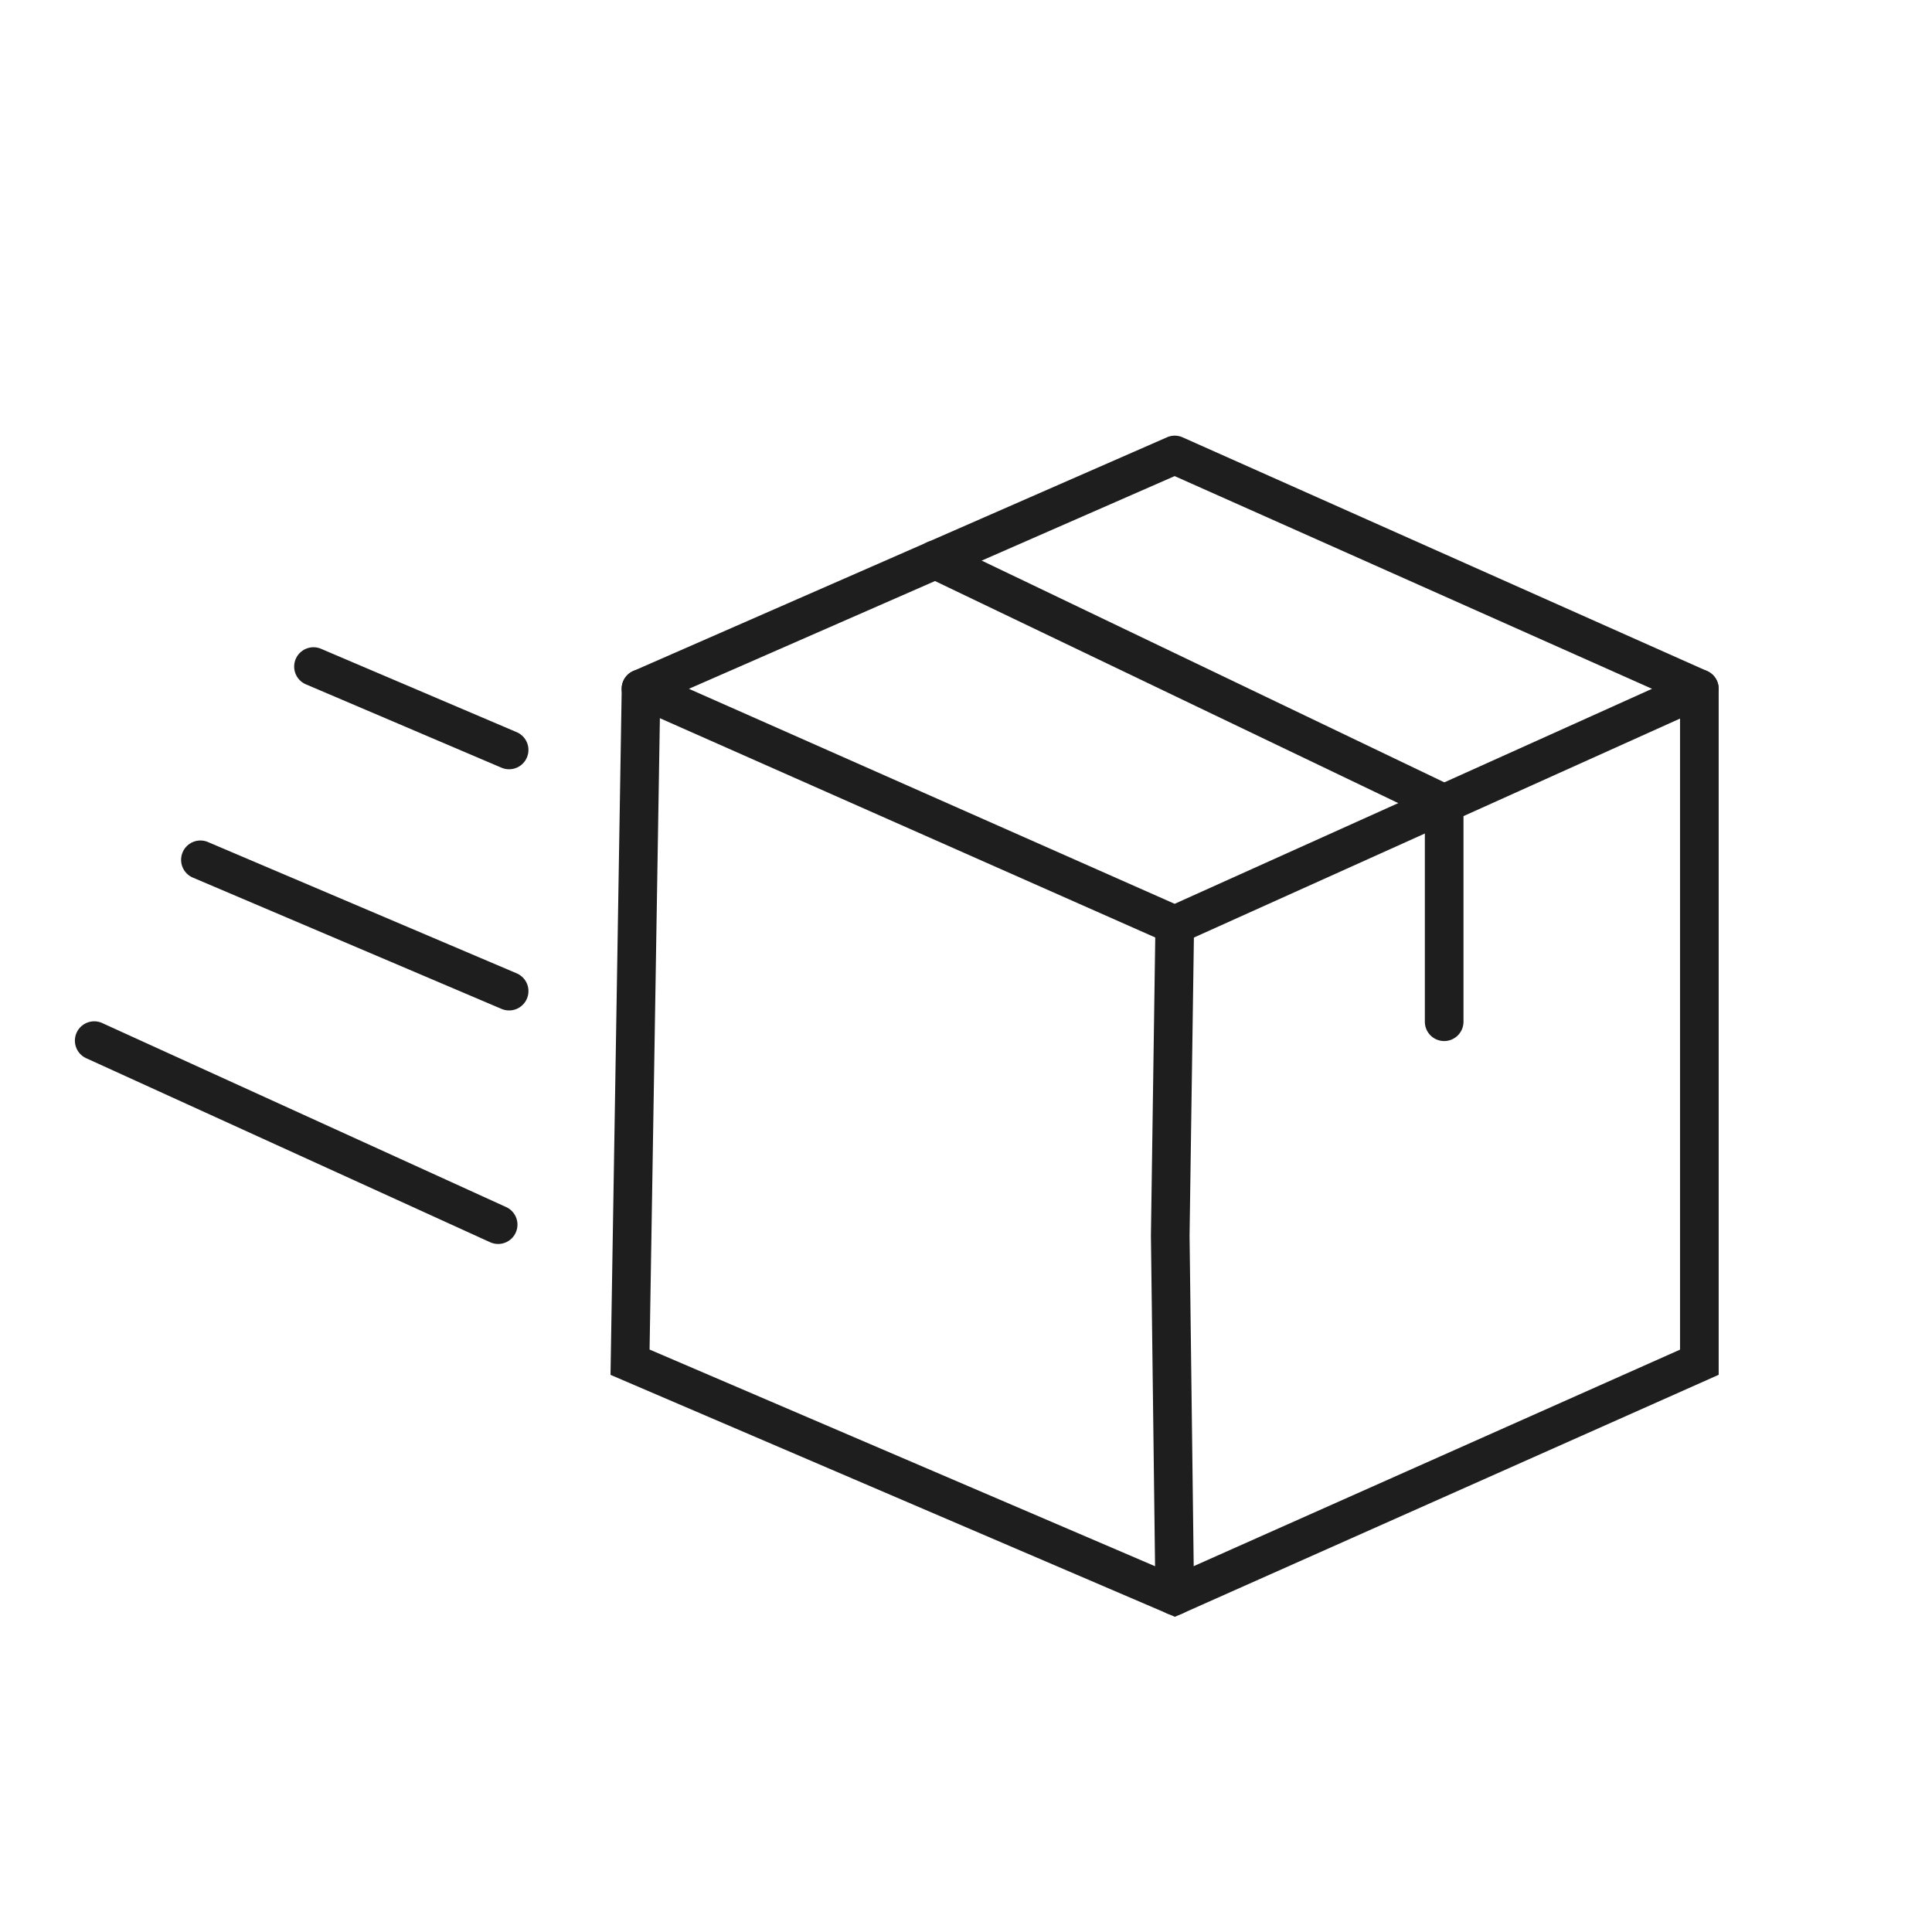<svg id="Ebene_1" data-name="Ebene 1" xmlns="http://www.w3.org/2000/svg" viewBox="0 0 2000 2000"><defs><style>.cls-1{fill:#1e1e1e;}</style></defs><g id="Parcel"><path class="cls-1" d="M1216.1,977.54a20,20,0,0,1-8.09-1.71L655.45,731.24a20,20,0,0,1,.07-36.61l552.56-241.95a20,20,0,0,1,16.16.05l543,241.95a20,20,0,0,1,.08,36.5l-543,244.59A20,20,0,0,1,1216.1,977.54ZM713.18,713.05,1216,935.63,1710.2,713.05,1216,492.86Z"/><path class="cls-1" d="M1216.25,1673.72,632,1423.24l11.6-710.62a20,20,0,0,1,20-19.67h.33a20,20,0,0,1,19.67,20.32l-11.16,683.78,543.57,233,523.16-232.91V713a20,20,0,0,1,40,0v710.19Z"/><path class="cls-1" d="M1216.1,1671.89a20,20,0,0,1-20-19.75l-4.67-373,4.67-321.85a20,20,0,0,1,20-19.71h.29a20,20,0,0,1,19.71,20.29l-4.67,321.31,4.67,372.5a20,20,0,0,1-19.75,20.25Z"/><path class="cls-1" d="M1495,1077.69a20,20,0,0,1-20-20V844.58L959.62,597.52a20,20,0,1,1,17.29-36.07L1515,819.4v238.29A20,20,0,0,1,1495,1077.69Z"/><path class="cls-1" d="M527,796.33a19.91,19.91,0,0,1-7.83-1.6L317.06,708.59a20,20,0,1,1,15.68-36.79l202.13,86.13a20,20,0,0,1-7.85,38.4Z"/><path class="cls-1" d="M527,1046a19.86,19.86,0,0,1-7.82-1.6L199.65,908.5a20,20,0,1,1,15.66-36.81l319.55,135.9A20,20,0,0,1,527,1046Z"/><path class="cls-1" d="M515.64,1287.75a19.87,19.87,0,0,1-8.28-1.81L89.08,1095.39a20,20,0,0,1,16.58-36.4l418.28,190.55a20,20,0,0,1-8.3,38.21Z"/></g></svg>